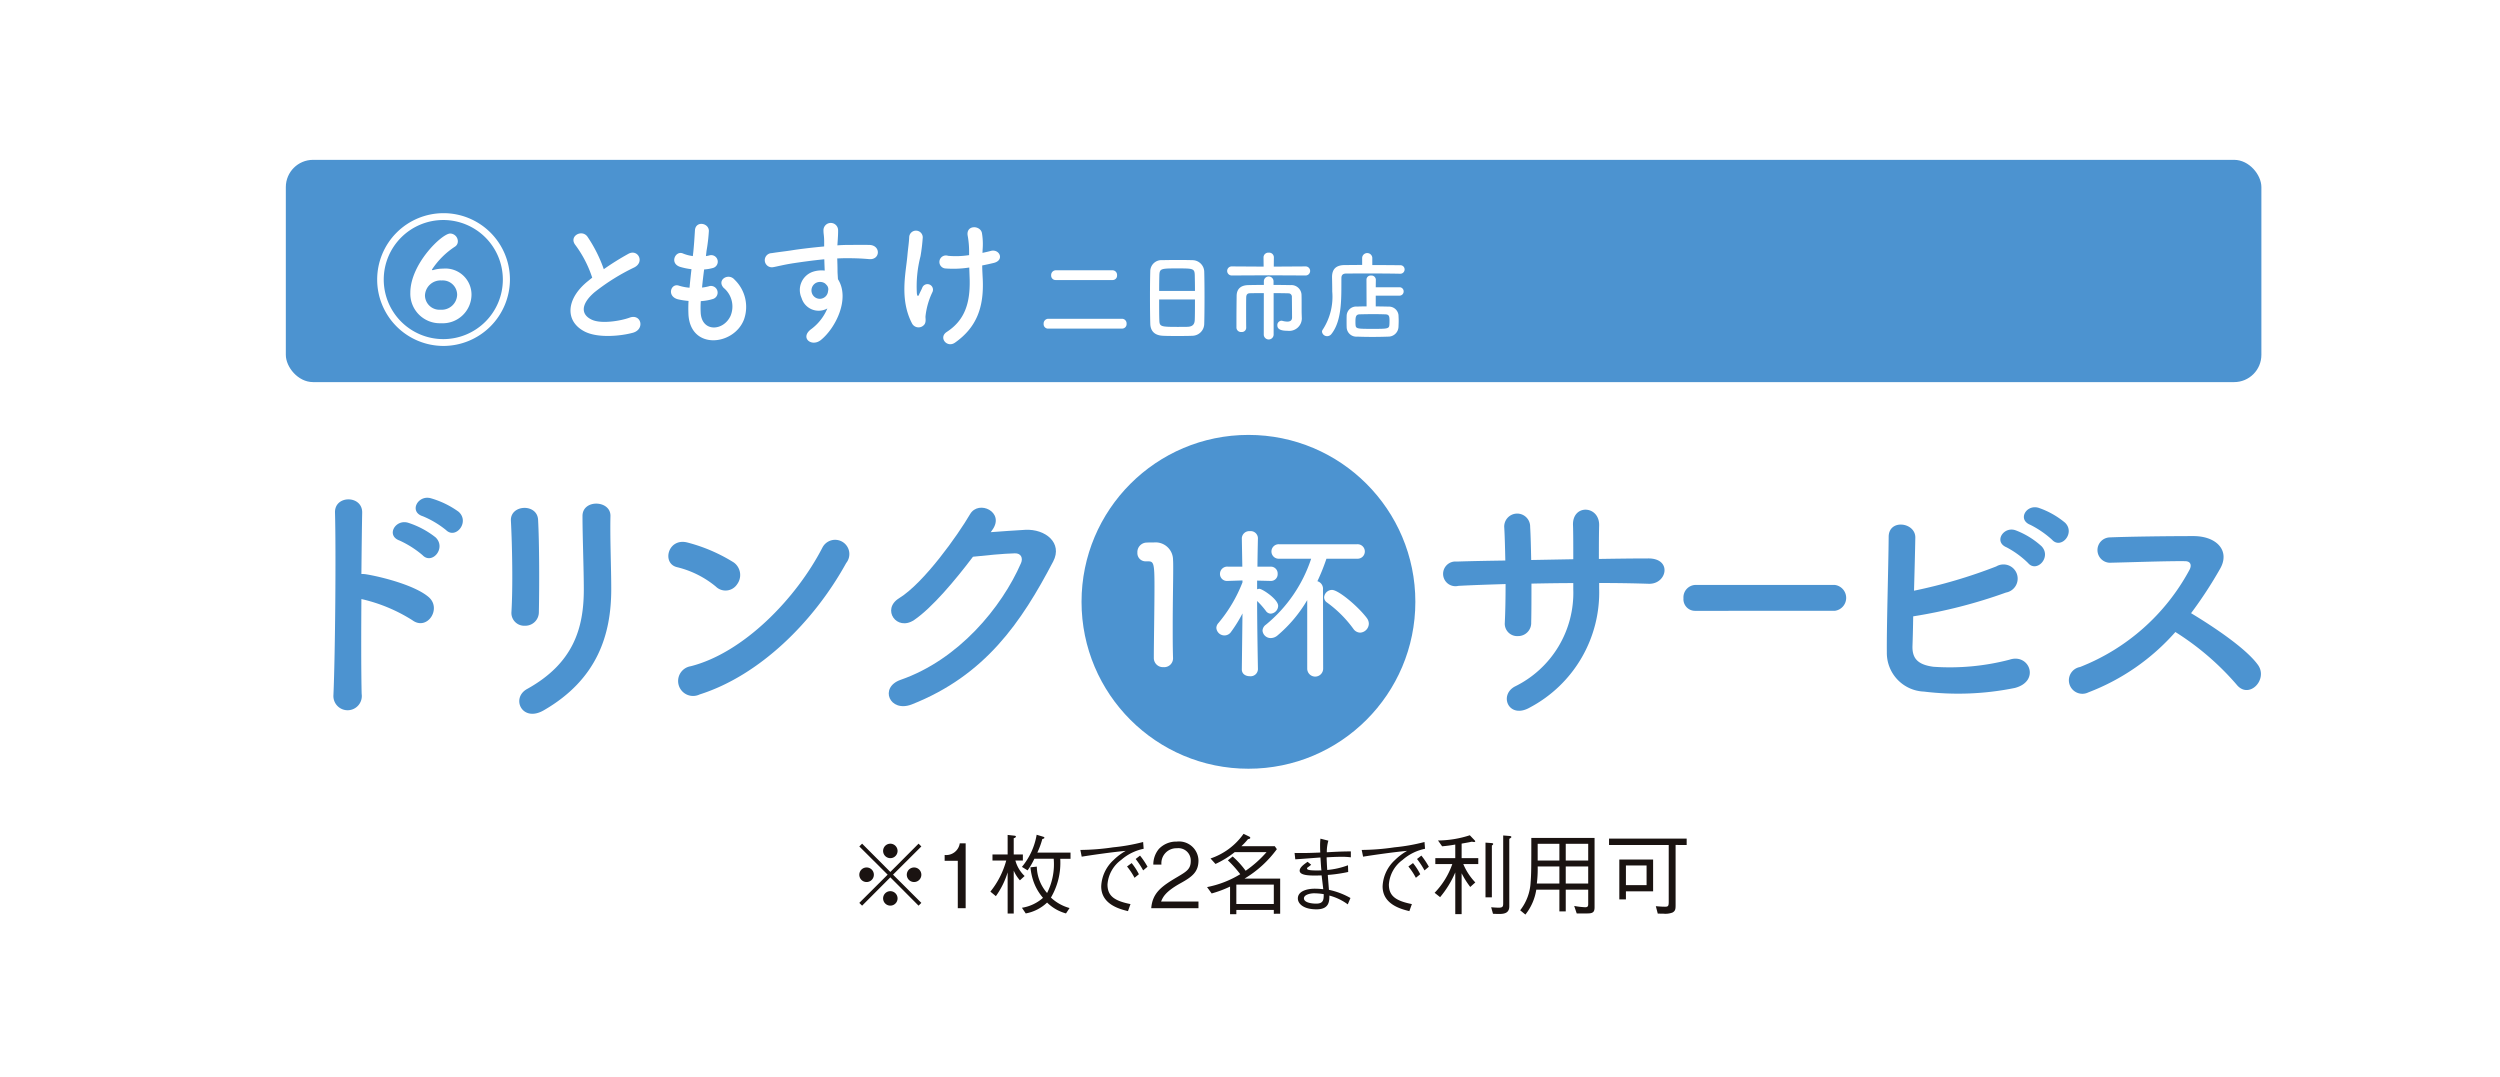 <svg id="coupon_6" xmlns="http://www.w3.org/2000/svg" width="258.275" height="111.306" viewBox="0 0 258.275 111.306">
  <rect id="長方形_91" data-name="長方形 91" width="258.275" height="111.306" fill="#fff"/>
  <g id="グループ_404" data-name="グループ 404" transform="translate(-760.48 -3171.449)">
    <g id="グループ_397" data-name="グループ 397">
      <g id="グループ_396" data-name="グループ 396">
        <rect id="長方形_93" data-name="長方形 93" width="213.008" height="23.963" rx="2.813" transform="translate(783.218 3186.597)" fill="#4c93d0"/>
        <g id="グループ_395" data-name="グループ 395">
          <g id="グループ_394" data-name="グループ 394">
            <path id="パス_1350" data-name="パス 1350" d="M800.219,3206.662a7.158,7.158,0,1,1,7.164-7.164A7.187,7.187,0,0,1,800.219,3206.662Zm-.015-13.578a6.421,6.421,0,1,0,6.414,6.429A6.422,6.422,0,0,0,800.2,3193.084Zm-.255,11.129a3.184,3.184,0,0,1-3.306-3.289c0-3.108,3.411-6.383,4.3-6.383a.845.845,0,0,1,.826.84.673.673,0,0,1-.331.587,8.6,8.6,0,0,0-2.463,2.462.069.069,0,0,0,.075.061.164.164,0,0,0,.075-.015,3.678,3.678,0,0,1,1.051-.15,2.811,2.811,0,0,1,3.066,2.808A3.106,3.106,0,0,1,799.949,3204.213Zm.074-4.611a1.682,1.682,0,0,0-1.8,1.622,1.567,1.567,0,0,0,1.682,1.532,1.669,1.669,0,0,0,1.787-1.607A1.554,1.554,0,0,0,800.023,3199.6Z" fill="#fff"/>
            <path id="パス_1351" data-name="パス 1351" d="M814.454,3195.8c-.782-.961.689-1.772,1.291-.915a15.269,15.269,0,0,1,1.758,3.5,28.888,28.888,0,0,1,2.643-1.653c1.022-.57,1.8.872.646,1.457a22.592,22.592,0,0,0-4.265,2.658c-1.488,1.262-1.532,2.389-.362,2.959,1.051.527,3.2.136,4.1-.194,1.262-.481,1.713,1.246.376,1.622-1.187.33-3.7.631-5.183-.12-2.163-1.1-2.073-3.529.361-5.468.151-.12.285-.241.435-.345A12.286,12.286,0,0,0,814.454,3195.8Z" fill="#fff"/>
            <path id="パス_1352" data-name="パス 1352" d="M827.949,3203.042c.09,2.149,2.432,2.059,3.214.391a2.615,2.615,0,0,0-.737-3.034c-.78-.857.511-1.653,1.172-.886a4.067,4.067,0,0,1,1.022,4.294c-1.083,2.855-5.873,3.35-5.994-.66-.015-.42-.015-.871.015-1.337a7.8,7.8,0,0,1-1.156-.18c-1.216-.33-.752-1.758.105-1.472a5.3,5.3,0,0,0,1.157.226c.059-.662.134-1.323.209-2a6.663,6.663,0,0,1-1.245-.257c-1.143-.389-.481-1.772.315-1.442a4.166,4.166,0,0,0,1.081.287c.014-.18.046-.377.06-.556.09-.947.12-1.518.165-2.224.076-1.051,1.5-.811,1.5.075a18.725,18.725,0,0,1-.257,2.163c-.015.182-.044.362-.059.542a2.531,2.531,0,0,0,.375-.076.705.705,0,1,1,.346,1.367,4.666,4.666,0,0,1-.917.151c-.09.675-.165,1.322-.226,1.952a5.019,5.019,0,0,0,.721-.134.718.718,0,1,1,.481,1.352,5.484,5.484,0,0,1-1.336.24A10.42,10.42,0,0,0,827.949,3203.042Z" fill="#fff"/>
            <path id="パス_1353" data-name="パス 1353" d="M838.828,3201.494a2.074,2.074,0,0,1,1.2-2.823,2.985,2.985,0,0,1,1.293-.134c-.016-.332-.031-.782-.046-1.219-1.262.122-2.508.3-3.289.422-1.083.166-1.787.36-2.238.435a.764.764,0,1,1-.122-1.517c.6-.1,1.578-.209,2.209-.315.751-.12,2.1-.285,3.425-.406v-.27c.015-.932-.075-.992-.075-1.473a.79.79,0,0,1,1.578-.044c.015.345-.031,1.037-.061,1.442,0,.075-.014.151-.014.226.434-.031.825-.046,1.155-.046.736,0,1.263-.015,2.284,0,1.261.029,1.2,1.622,0,1.532-1.067-.09-1.427-.09-2.359-.1-.345,0-.706.015-1.1.03.017.48.031.946.031,1.381,0,.211.03.527.044.857,1.338,2.1-.255,5.287-1.847,6.564-1.005.8-2.313-.27-1.005-1.2a5.318,5.318,0,0,0,1.711-2.207A1.921,1.921,0,0,1,838.828,3201.494Zm2.524-1.576a.978.978,0,0,0-.961-.06.921.921,0,0,0-.437,1.141.894.894,0,0,0,1.729-.255.68.68,0,0,0-.09-.571A2,2,0,0,0,841.352,3199.918Z" fill="#fff"/>
            <path id="パス_1354" data-name="パス 1354" d="M850.732,3204.229c-1.352-2.6-.66-5.452-.495-7.3.075-.857.165-1.338.2-1.984a.73.73,0,0,1,1.458.03,19.927,19.927,0,0,1-.24,2.012,12.913,12.913,0,0,0-.391,4.042c.044.255.134.359.255.044.075-.18.24-.481.316-.661a.6.6,0,1,1,1.111.435,7.973,7.973,0,0,0-.752,2.629c-.014.165.09.6-.119.872A.794.794,0,0,1,850.732,3204.229Zm7.6-7.6c.33-.076.631-.136.886-.211.962-.27,1.547,1.036.27,1.306-.389.092-.78.182-1.185.257,0,.435.029.886.059,1.486.135,3-.646,5.183-2.989,6.834-.871.616-1.818-.554-.886-1.156,1.923-1.248,2.524-3.079,2.464-5.647-.015-.466-.031-.888-.046-1.293a11.141,11.141,0,0,1-2.523.106.7.7,0,1,1,.241-1.367,9.145,9.145,0,0,0,2.267-.075v-.391a9.481,9.481,0,0,0-.165-1.772c-.121-1.112,1.367-1.051,1.547-.226a7.175,7.175,0,0,1,.075,1.787Z" fill="#fff"/>
            <path id="パス_1355" data-name="パス 1355" d="M865.422,3204.8a.48.48,0,0,1-.495-.516.514.514,0,0,1,.495-.548H873.4a.5.5,0,0,1,.473.537.484.484,0,0,1-.473.527Zm.809-5.24a.476.476,0,0,1-.493-.5.513.513,0,0,1,.493-.549h6.144a.5.5,0,0,1,.473.538.474.474,0,0,1-.473.515Z" fill="#fff"/>
            <path id="パス_1356" data-name="パス 1356" d="M880.939,3205.567c-.464.022-1.031.022-1.589.022s-1.095,0-1.526-.022c-.916-.031-1.367-.494-1.4-1.273-.022-.683-.033-1.829-.033-2.976,0-1.022.011-2.053.033-2.757a1.206,1.206,0,0,1,1.313-1.147c.4-.011,1.085-.02,1.758-.02.558,0,1.1.009,1.462.02a1.278,1.278,0,0,1,1.284,1.231c.021.642.032,1.693.032,2.746,0,1.156-.011,2.314-.032,2.871A1.3,1.3,0,0,1,880.939,3205.567Zm.3-4.84c0-.662-.011-1.271-.021-1.693-.022-.725-.179-.736-1.862-.736-1.779,0-1.926.011-1.957.736-.011.431-.02,1.031-.02,1.693Zm-3.86.927c0,.884,0,1.724.02,2.23.02.683.137.725,1.924.725.411,0,.831,0,1.1-.009.59-.022.768-.3.79-.747.021-.526.021-1.357.021-2.2Z" fill="#fff"/>
            <path id="パス_1357" data-name="パス 1357" d="M889.174,3199.045l-3.944.02a.489.489,0,1,1,0-.978l3.42.022-.011-1.011a.514.514,0,0,1,.558-.493.508.508,0,0,1,.557.493l-.011,1.011,3.409-.022a.489.489,0,1,1,0,.978Zm-.5,1.924c-.6,0-1.158,0-1.482.011-.285,0-.411.138-.422.463-.01.39-.01.957-.01,1.546s0,1.211.01,1.716v.011a.464.464,0,0,1-.516.442.49.49,0,0,1-.536-.453v-.632c0-.935.011-2.019.021-2.819.011-.758.453-1.136,1.242-1.158.4-.009,1.02-.02,1.693-.02v-.389a.521.521,0,0,1,1.042,0v.389c.693,0,1.358.011,1.809.02a1.1,1.1,0,0,1,1.211,1.116c.009.337.009.7.009,1.01v.674c0,.178.011.4.022.789v.031a1.355,1.355,0,0,1-1.536,1.3c-.537,0-1.1-.084-1.1-.578a.466.466,0,0,1,.431-.506.382.382,0,0,1,.1.011,2.28,2.28,0,0,0,.535.084c.285,0,.516-.1.516-.442,0,0-.009-1.524-.02-2.209a.367.367,0,0,0-.389-.4c-.358-.011-.947-.02-1.578-.02v4.491a.532.532,0,0,1-1.064,0Z" fill="#fff"/>
            <path id="パス_1358" data-name="パス 1358" d="M903.345,3198.876c-.8-.02-2.471-.031-3.871-.031-.811,0-1.525.011-1.936.011-.368,0-.5.189-.5.482-.022,1.927.125,4.5-1.064,6.02a.584.584,0,0,1-.473.251.551.551,0,0,1-.556-.484.414.414,0,0,1,.093-.241,6.5,6.5,0,0,0,1.011-4.093c0-.515-.011-1.031-.022-1.515v-.031c0-.853.411-1.294,1.369-1.305.493,0,1.155-.011,1.882-.011v-.768a.547.547,0,0,1,1.093,0v.779c1.18,0,2.336.011,2.989.021a.449.449,0,0,1,.495.453.462.462,0,0,1-.495.462Zm-2.609,2.367v1.157c.495,0,.978.011,1.389.022a1.03,1.03,0,0,1,1.062.9c.011.211.022.42.022.631s-.011.431-.022.673a1.094,1.094,0,0,1-1.115,1.031c-.567.02-1.156.031-1.725.031s-1.115-.011-1.609-.031a1.047,1.047,0,0,1-1.137-1.02c-.009-.222-.009-.411-.009-.569,0-.231,0-.431.009-.662a1.021,1.021,0,0,1,1.115-.989c.3-.011.653-.022,1.031-.022l-.011-2.882a.446.446,0,0,1,.5-.442.468.468,0,0,1,.515.442l-.011.82h2.535a.443.443,0,0,1,.474.453.448.448,0,0,1-.474.452Zm1.484,2.777c0-.546-.022-.757-.473-.767-.349-.011-.78-.022-1.222-.022-.536,0-1.082.011-1.524.022-.389.01-.454.252-.454.778,0,.116,0,.231.011.358.032.431.2.431,1.873.431,1.494,0,1.756,0,1.778-.431C902.22,3204.251,902.22,3204.136,902.22,3204.02Z" fill="#fff"/>
          </g>
        </g>
      </g>
    </g>
    <g id="グループ_403" data-name="グループ 403">
      <g id="グループ_399" data-name="グループ 399">
        <g id="グループ_398" data-name="グループ 398">
          <path id="パス_1359" data-name="パス 1359" d="M791.4,3250.223a1.532,1.532,0,1,1-3.043.113c.2-4.564.282-15.61.169-19.667-.057-1.917,2.987-1.889,2.931.027-.029,1.381-.057,3.833-.085,6.594a2.913,2.913,0,0,1,.479.028c1.578.254,5.241,1.156,6.762,2.452,1.466,1.239-.14,3.691-1.746,2.508a17.462,17.462,0,0,0-5.495-2.283C791.339,3243.884,791.339,3247.941,791.4,3250.223Zm4.085-16.54c-1.493-.535-.45-2.338.93-1.916a9.438,9.438,0,0,1,2.96,1.578c1.183,1.155-.4,2.987-1.409,1.916A10.624,10.624,0,0,0,795.48,3233.683Zm2.508-2.62c-1.521-.48-.535-2.311.846-1.945a9.661,9.661,0,0,1,3.015,1.465c1.24,1.1-.31,3.015-1.353,1.973A10.169,10.169,0,0,0,797.988,3231.063Z" fill="#4c93d0"/>
          <path id="パス_1360" data-name="パス 1360" d="M809.008,3242.869a1.382,1.382,0,0,1-1.466-1.437c.17-2.789.085-7.214-.056-9.89-.085-1.748,2.818-1.888,2.931-.113.14,2.536.14,7.355.084,9.975A1.457,1.457,0,0,1,809.008,3242.869Zm.225,6.82c4.988-2.762,6.115-6.538,6.115-10.736,0-2.2-.141-5.692-.141-7.918,0-1.832,3.043-1.719,3.015,0-.057,2.4.084,5.551.084,7.889,0,4.847-1.465,9.722-7.3,13.075C808.7,3253.323,807.457,3250.675,809.233,3249.689Z" fill="#4c93d0"/>
          <path id="パス_1361" data-name="パス 1361" d="M829.58,3238.643a10.425,10.425,0,0,0-4.171-2.086c-1.691-.394-.986-3.24,1.156-2.649a17.877,17.877,0,0,1,4.958,2.142,1.666,1.666,0,0,1,.368,2.339A1.494,1.494,0,0,1,829.58,3238.643Zm-1.748,11.637a1.612,1.612,0,1,1-.957-3.043c5.663-1.437,11.355-7.27,14.2-12.793a1.536,1.536,0,1,1,2.564,1.662C840.146,3242.447,834.314,3248.223,827.832,3250.28Z" fill="#4c93d0"/>
          <path id="パス_1362" data-name="パス 1362" d="M859.224,3232.781c1.211-.084,2.592-.2,3.719-.253,2.17-.113,4.058,1.409,3.015,3.41-3.437,6.565-7.327,12.285-15.244,15.413-2.4.93-3.551-1.832-1.211-2.648,6.254-2.171,10.9-7.807,12.989-12.6.226-.535,0-1.07-.676-1.042-1.183.028-3.241.225-4.508.366-1.917,2.536-4.4,5.5-6.341,6.819-1.887,1.268-3.55-1.155-1.634-2.339,2.705-1.662,6.369-6.846,7.665-9.073.93-1.577,3.747-.225,2.423,1.662Z" fill="#4c93d0"/>
          <path id="パス_1363" data-name="パス 1363" d="M924.823,3238.811a14.045,14.045,0,0,1-7.467,12.878c-2.254,1.3-3.382-1.3-1.634-2.255a11.241,11.241,0,0,0,6.312-10.51v-.647c-1.522,0-3.015.027-4.509.056,0,1.606,0,3.1-.028,4.2A1.413,1.413,0,0,1,916.06,3244a1.338,1.338,0,0,1-1.409-1.438c.056-1.155.085-2.62.085-4.17-1.775.056-3.523.112-5.1.2a1.332,1.332,0,1,1-.17-2.621c1.691-.057,3.466-.084,5.241-.113-.028-1.324-.056-2.565-.112-3.522a1.4,1.4,0,1,1,2.789-.113c.057.93.085,2.2.113,3.578,1.522-.027,3.015-.056,4.537-.084,0-1.465,0-2.846-.029-3.635-.113-2.339,2.847-2.2,2.818-.028-.028,1.127-.028,2.367-.028,3.634,1.8-.027,3.607-.056,5.3-.056,2.648-.028,2.057,2.79.084,2.734-1.747-.057-3.522-.084-5.354-.084Z" fill="#4c93d0"/>
          <path id="パス_1364" data-name="パス 1364" d="M935.186,3241.263a1.254,1.254,0,0,1-1.27-1.353,1.339,1.339,0,0,1,1.27-1.436h15.049a1.406,1.406,0,0,1,0,2.789Z" fill="#4c93d0"/>
          <path id="パス_1365" data-name="パス 1365" d="M958.61,3245.01c-.056,1.382.564,2.058,2.255,2.284a25.482,25.482,0,0,0,8.2-.762c2.142-.732,3.354,2.311.592,3.044a30.514,30.514,0,0,1-9.806.394,4.168,4.168,0,0,1-4-4.227c-.029-2.818.169-9.1.2-12.455,0-1.972,2.9-1.577,2.874.086-.027,1.521-.084,3.634-.14,5.719a55.168,55.168,0,0,0,8.875-2.62,1.527,1.527,0,1,1,1.043,2.817,54.481,54.481,0,0,1-10,2.565C958.667,3243.095,958.638,3244.221,958.61,3245.01Zm10.144-10.594c-1.436-.592-.31-2.311.986-1.832a8.794,8.794,0,0,1,2.79,1.719c1.1,1.183-.535,2.9-1.465,1.8A9.982,9.982,0,0,0,968.754,3234.416Zm2.565-2.424c-1.437-.563-.423-2.254.9-1.831a8.975,8.975,0,0,1,2.845,1.606c1.127,1.127-.45,2.9-1.409,1.831A10.478,10.478,0,0,0,971.319,3231.992Z" fill="#4c93d0"/>
          <path id="パス_1366" data-name="パス 1366" d="M977.575,3250.055a1.454,1.454,0,1,1-.9-2.734c5.129-1.775,9.581-6.283,11.808-10.482.253-.479.14-.93-.48-.93-1.775-.027-5.664.113-8.143.17a1.368,1.368,0,0,1,0-2.734c2.057-.084,6.2-.141,9.045-.141,2.536,0,3.973,1.606,2.874,3.522a45.03,45.03,0,0,1-3.128,4.79c2.339,1.409,5.918,3.777,7.214,5.58,1.127,1.578-.986,3.776-2.311,2.114a29.267,29.267,0,0,0-6.593-5.664A23.805,23.805,0,0,1,977.575,3250.055Z" fill="#4c93d0"/>
        </g>
      </g>
      <g id="グループ_402" data-name="グループ 402">
        <circle id="楕円形_19" data-name="楕円形 19" cx="17.996" cy="17.996" r="17.996" transform="translate(861.559 3240.291) rotate(-45)" fill="#4c93d0"/>
        <g id="グループ_401" data-name="グループ 401">
          <g id="グループ_400" data-name="グループ 400">
            <path id="パス_1367" data-name="パス 1367" d="M877.85,3247.335a.986.986,0,0,1-1.045-.974c0-1.649.071-5.421.071-7.76,0-2.48-.089-2.675-.691-2.675h-.248a.881.881,0,0,1-.9-.939,1.029,1.029,0,0,1,.92-1.08c.355-.018.5-.018.869-.018a1.886,1.886,0,0,1,2.055,1.9c.017.231.017.55.017.94,0,1.417-.053,3.79-.053,6.323,0,1.1,0,2.215.036,3.314v.034A.954.954,0,0,1,877.85,3247.335Z" fill="#fff"/>
            <path id="パス_1368" data-name="パス 1368" d="M888.032,3247.583a.787.787,0,0,1-.867.726c-.443,0-.869-.23-.869-.726v-.018l.072-6.023a14.89,14.89,0,0,1-1.241,2,.856.856,0,0,1-.69.371.875.875,0,0,1-.886-.814.819.819,0,0,1,.23-.532,15.64,15.64,0,0,0,2.587-4.375v-.213l-1.577.053h-.036a.749.749,0,0,1-.815-.762.783.783,0,0,1,.851-.779h1.558l-.053-3.047v-.018a.8.8,0,0,1,.869-.762.782.782,0,0,1,.867.762v.018s-.035,1.435-.053,3.047h1.4a.742.742,0,0,1,.779.779.724.724,0,0,1-.762.762h-.017l-1.435-.035v.939a.614.614,0,0,1,.248-.053c.3,0,2.019,1.115,2.019,1.842a.862.862,0,0,1-.8.832.648.648,0,0,1-.531-.3,9.081,9.081,0,0,0-.939-1.063c0,2.728.088,7.369.088,7.369Zm5.315-7.476a14.717,14.717,0,0,1-3.224,3.827,1.137,1.137,0,0,1-.691.265.879.879,0,0,1-.9-.8.822.822,0,0,1,.354-.637,15.42,15.42,0,0,0,4.889-7.122h-3.436a.782.782,0,1,1,0-1.558h8.378a.782.782,0,1,1,0,1.558H895.42a22.146,22.146,0,0,1-.975,2.427.843.843,0,0,1,.6.886l.017,8.539a.859.859,0,0,1-1.718,0Zm4.978,3.1a12.657,12.657,0,0,0-2.834-2.834.683.683,0,0,1-.319-.567.853.853,0,0,1,.85-.8c.691,0,2.781,1.753,3.738,3.011a1.034,1.034,0,0,1,.23.62.989.989,0,0,1-.939.974A.913.913,0,0,1,898.325,3243.207Z" fill="#fff"/>
          </g>
        </g>
      </g>
    </g>
  </g>
  <g id="グループ_721" data-name="グループ 721" transform="translate(-567.651 -255.449)">
    <rect id="長方形_147" data-name="長方形 147" width="258.275" height="111.306" transform="translate(567.651 255.449)" fill="#fff"/>
    <g id="グループ_732" data-name="グループ 732">
      <g id="グループ_724" data-name="グループ 724">
        <g id="グループ_723" data-name="グループ 723">
          <rect id="長方形_148" data-name="長方形 148" width="204.094" height="22.961" rx="2.813" transform="translate(597.18 271.963)" fill="#4c93d0"/>
          <g id="グループ_722" data-name="グループ 722">
            <g id="グループ_721-2" data-name="グループ 721">
              <path id="パス_2663" data-name="パス 2663" d="M613.469,291.188a6.858,6.858,0,1,1,6.864-6.864A6.885,6.885,0,0,1,613.469,291.188Zm-.014-13.009a6.152,6.152,0,1,0,6.145,6.159A6.153,6.153,0,0,0,613.455,278.179Zm-.244,10.663a3.05,3.05,0,0,1-3.168-3.152c0-2.978,3.268-6.116,4.117-6.116a.81.81,0,0,1,.791.806.644.644,0,0,1-.317.562,8.239,8.239,0,0,0-2.36,2.359.065.065,0,0,0,.072.058.16.16,0,0,0,.072-.014,3.507,3.507,0,0,1,1.007-.144,2.693,2.693,0,0,1,2.937,2.691A2.975,2.975,0,0,1,613.211,288.842Zm.07-4.418a1.611,1.611,0,0,0-1.726,1.554,1.5,1.5,0,0,0,1.612,1.468,1.6,1.6,0,0,0,1.712-1.54A1.489,1.489,0,0,0,613.281,284.424Z" fill="#fff"/>
              <path id="パス_2664" data-name="パス 2664" d="M627.108,280.782c-.749-.921.661-1.7,1.237-.877a14.6,14.6,0,0,1,1.684,3.354,27.676,27.676,0,0,1,2.533-1.584c.979-.547,1.726.835.619,1.4a21.691,21.691,0,0,0-4.087,2.547c-1.425,1.209-1.468,2.288-.346,2.835,1.007.505,3.065.13,3.929-.186,1.209-.461,1.641,1.193.36,1.554-1.137.316-3.54.6-4.966-.115-2.072-1.051-1.986-3.382.346-5.24.144-.114.273-.23.417-.33A11.739,11.739,0,0,0,627.108,280.782Z" fill="#fff"/>
              <path id="パス_2665" data-name="パス 2665" d="M640.038,287.72c.086,2.059,2.331,1.972,3.08.375a2.506,2.506,0,0,0-.707-2.908c-.747-.821.491-1.584,1.124-.849a3.9,3.9,0,0,1,.979,4.115c-1.037,2.735-5.627,3.21-5.743-.633-.014-.4-.014-.835.014-1.281a7.507,7.507,0,0,1-1.107-.172c-1.166-.317-.721-1.684.1-1.41a5.142,5.142,0,0,0,1.109.216c.056-.634.128-1.267.2-1.914a6.5,6.5,0,0,1-1.193-.246c-1.095-.373-.461-1.7.3-1.382a3.985,3.985,0,0,0,1.035.274c.014-.172.044-.36.058-.532.087-.907.115-1.454.159-2.131.072-1.007,1.439-.777,1.439.072a17.87,17.87,0,0,1-.246,2.073c-.014.174-.042.346-.056.518a2.452,2.452,0,0,0,.359-.072.676.676,0,1,1,.332,1.31,4.467,4.467,0,0,1-.879.144c-.086.647-.158,1.267-.216,1.87a4.649,4.649,0,0,0,.69-.128.688.688,0,1,1,.461,1.3,5.243,5.243,0,0,1-1.28.231A9.96,9.96,0,0,0,640.038,287.72Z" fill="#fff"/>
              <path id="パス_2666" data-name="パス 2666" d="M650.462,286.237a1.989,1.989,0,0,1,1.151-2.706,2.876,2.876,0,0,1,1.24-.128c-.016-.318-.03-.749-.044-1.167-1.21.116-2.4.288-3.152.4-1.037.158-1.712.345-2.145.417a.732.732,0,1,1-.116-1.454c.577-.1,1.512-.2,2.117-.3.719-.115,2.014-.273,3.282-.389v-.258c.014-.893-.072-.951-.072-1.412a.756.756,0,0,1,1.511-.042c.014.33-.03.993-.058,1.382,0,.072-.014.144-.014.216.417-.03.791-.044,1.108-.044.7,0,1.209-.014,2.188,0,1.208.028,1.152,1.554,0,1.468-1.023-.086-1.367-.086-2.26-.1-.331,0-.677.014-1.052.028.016.46.03.907.03,1.323,0,.2.028.505.043.821,1.281,2.015-.245,5.066-1.771,6.29-.963.763-2.216-.259-.963-1.152a5.09,5.09,0,0,0,1.64-2.114A1.841,1.841,0,0,1,650.462,286.237Zm2.419-1.51a.934.934,0,0,0-.921-.058.881.881,0,0,0-.419,1.093.856.856,0,0,0,1.656-.244.649.649,0,0,0-.086-.547A1.9,1.9,0,0,0,652.881,284.727Z" fill="#fff"/>
              <path id="パス_2667" data-name="パス 2667" d="M661.869,288.857c-1.3-2.49-.633-5.224-.475-6.994.072-.821.158-1.281.186-1.9a.7.7,0,0,1,1.4.028,18.731,18.731,0,0,1-.231,1.928,12.4,12.4,0,0,0-.374,3.873c.042.244.128.344.244.042.072-.172.231-.461.3-.633a.573.573,0,1,1,1.065.417,7.622,7.622,0,0,0-.721,2.519c-.014.158.086.576-.114.835A.76.76,0,0,1,661.869,288.857Zm7.282-7.282c.317-.072.6-.13.849-.2.921-.259,1.482.993.259,1.251-.373.088-.748.174-1.136.246,0,.417.028.849.056,1.424.13,2.879-.618,4.966-2.863,6.548-.835.591-1.742-.531-.849-1.107,1.842-1.2,2.419-2.95,2.361-5.411-.015-.446-.03-.851-.044-1.239a10.652,10.652,0,0,1-2.417.1.674.674,0,1,1,.23-1.31,8.805,8.805,0,0,0,2.172-.072v-.374a9.063,9.063,0,0,0-.158-1.7c-.116-1.066,1.31-1.008,1.482-.217a6.846,6.846,0,0,1,.072,1.713Z" fill="#fff"/>
              <path id="パス_2668" data-name="パス 2668" d="M675.943,289.4a.459.459,0,0,1-.474-.494.492.492,0,0,1,.474-.525h7.642a.48.48,0,0,1,.453.515.464.464,0,0,1-.453.5Zm.776-5.02a.457.457,0,0,1-.473-.484.491.491,0,0,1,.473-.525H682.6a.479.479,0,0,1,.454.515.455.455,0,0,1-.454.494Z" fill="#fff"/>
              <path id="パス_2669" data-name="パス 2669" d="M690.811,290.139c-.445.021-.988.021-1.522.021s-1.05,0-1.463-.021c-.877-.03-1.309-.473-1.339-1.22-.021-.654-.032-1.753-.032-2.851,0-.979.011-1.967.032-2.642a1.156,1.156,0,0,1,1.258-1.1c.383-.01,1.039-.019,1.684-.019.535,0,1.058.009,1.4.019a1.226,1.226,0,0,1,1.231,1.18c.019.615.03,1.622.03,2.631,0,1.108-.011,2.217-.03,2.751A1.249,1.249,0,0,1,690.811,290.139Zm.292-4.637c0-.635-.011-1.218-.02-1.623-.021-.694-.172-.7-1.784-.7-1.705,0-1.846.011-1.875.7-.011.413-.02.988-.02,1.623Zm-3.7.887c0,.848,0,1.653.02,2.138.019.654.131.694,1.844.694.393,0,.8,0,1.058-.008.566-.022.736-.283.757-.716.02-.5.02-1.3.02-2.108Z" fill="#fff"/>
              <path id="パス_2670" data-name="パス 2670" d="M698.7,283.89l-3.78.019a.469.469,0,1,1,0-.937l3.277.021-.011-.968a.493.493,0,0,1,.535-.473.487.487,0,0,1,.534.473l-.01.968,3.266-.021a.469.469,0,1,1,0,.937Zm-.484,1.844c-.574,0-1.109,0-1.42.01-.272,0-.394.132-.4.443-.009.375-.009.918-.009,1.482s0,1.16.009,1.644v.01a.444.444,0,0,1-.494.424.469.469,0,0,1-.514-.434v-.6c0-.9.011-1.935.02-2.7.01-.726.434-1.088,1.19-1.109.383-.009.977-.019,1.622-.019v-.373a.5.5,0,0,1,1,0v.373c.664,0,1.3.01,1.733.019a1.054,1.054,0,0,1,1.16,1.069c.009.323.009.675.009.968v.646c0,.17.01.383.021.755v.03a1.3,1.3,0,0,1-1.471,1.25c-.515,0-1.058-.081-1.058-.554a.446.446,0,0,1,.413-.485.349.349,0,0,1,.1.011,2.213,2.213,0,0,0,.513.081c.273,0,.494-.1.494-.424,0,0-.009-1.461-.019-2.116a.353.353,0,0,0-.373-.384c-.343-.01-.907-.019-1.512-.019v4.3a.51.51,0,0,1-1.019,0Z" fill="#fff"/>
              <path id="パス_2671" data-name="パス 2671" d="M712.279,283.728c-.766-.019-2.368-.03-3.709-.03-.777,0-1.461.011-1.854.011-.354,0-.484.181-.484.462-.021,1.846.12,4.316-1.019,5.768a.56.56,0,0,1-.454.24.527.527,0,0,1-.532-.464.391.391,0,0,1,.089-.23,6.229,6.229,0,0,0,.969-3.922c0-.494-.011-.988-.021-1.452v-.03c0-.817.393-1.239,1.311-1.249.473,0,1.107-.011,1.8-.011v-.736a.525.525,0,0,1,1.048,0v.747c1.13,0,2.238.01,2.864.019a.43.43,0,0,1,.474.434.442.442,0,0,1-.474.443Zm-2.5,2.268v1.109c.475,0,.937.01,1.331.021a.987.987,0,0,1,1.018.867c.01.2.021.4.021.6s-.011.413-.021.645a1.049,1.049,0,0,1-1.069.988c-.543.02-1.107.03-1.652.03s-1.069-.01-1.542-.03a1,1,0,0,1-1.09-.977c-.008-.213-.008-.394-.008-.545,0-.221,0-.413.008-.635a.978.978,0,0,1,1.069-.947c.283-.011.626-.021.988-.021l-.011-2.762a.427.427,0,0,1,.475-.423.448.448,0,0,1,.494.423l-.011.786h2.43a.424.424,0,0,1,.453.434.428.428,0,0,1-.453.433Zm1.423,2.661c0-.524-.022-.726-.454-.735-.334-.01-.747-.021-1.171-.021-.513,0-1.037.011-1.46.021-.373.009-.435.241-.435.746,0,.11,0,.221.011.342.03.413.192.413,1.795.413,1.431,0,1.682,0,1.7-.413C711.2,288.879,711.2,288.768,711.2,288.657Z" fill="#fff"/>
            </g>
          </g>
        </g>
      </g>
      <g id="グループ_730" data-name="グループ 730">
        <g id="グループ_726" data-name="グループ 726">
          <g id="グループ_725" data-name="グループ 725">
            <path id="パス_2672" data-name="パス 2672" d="M605.014,327.14a1.468,1.468,0,1,1-2.916.108c.189-4.373.27-14.957.162-18.845-.054-1.836,2.862-1.809,2.808.027-.027,1.323-.054,3.672-.081,6.317a2.68,2.68,0,0,1,.459.028c1.512.243,5.021,1.107,6.48,2.349,1.4,1.187-.135,3.537-1.674,2.4a16.761,16.761,0,0,0-5.265-2.188C604.96,321.066,604.96,324.953,605.014,327.14Zm3.914-15.848c-1.43-.513-.431-2.241.892-1.836a9.034,9.034,0,0,1,2.835,1.512c1.134,1.107-.378,2.862-1.35,1.836A10.165,10.165,0,0,0,608.928,311.292Zm2.4-2.511c-1.457-.459-.512-2.214.811-1.863a9.228,9.228,0,0,1,2.889,1.4c1.188,1.053-.3,2.889-1.3,1.89A9.725,9.725,0,0,0,611.331,308.781Z" fill="#4c93d0"/>
            <path id="パス_2673" data-name="パス 2673" d="M621.89,320.094a1.325,1.325,0,0,1-1.405-1.377c.163-2.673.082-6.912-.053-9.477-.081-1.674,2.7-1.809,2.808-.108.134,2.43.134,7.047.081,9.557A1.4,1.4,0,0,1,621.89,320.094Zm.216,6.534c4.779-2.647,5.859-6.264,5.859-10.287,0-2.106-.136-5.454-.136-7.587,0-1.755,2.917-1.647,2.889,0-.054,2.3.081,5.319.081,7.56,0,4.644-1.4,9.314-6.992,12.528C621.593,330.11,620.4,327.572,622.106,326.628Z" fill="#4c93d0"/>
            <path id="パス_2674" data-name="パス 2674" d="M641.6,316.044a9.966,9.966,0,0,0-4-2c-1.62-.378-.945-3.1,1.107-2.538a17.1,17.1,0,0,1,4.751,2.052,1.6,1.6,0,0,1,.352,2.241A1.43,1.43,0,0,1,641.6,316.044Zm-1.674,11.15a1.545,1.545,0,1,1-.918-2.916c5.426-1.376,10.88-6.965,13.607-12.257a1.472,1.472,0,1,1,2.457,1.593C651.725,319.689,646.137,325.223,639.927,327.194Z" fill="#4c93d0"/>
            <path id="パス_2675" data-name="パス 2675" d="M670.005,310.428c1.16-.081,2.483-.189,3.563-.243,2.079-.108,3.888,1.35,2.889,3.267-3.294,6.29-7.02,11.771-14.606,14.768-2.3.891-3.4-1.755-1.161-2.537,5.993-2.08,10.448-7.48,12.446-12.069.216-.513,0-1.026-.648-1-1.133.027-3.1.215-4.319.351-1.837,2.43-4.212,5.264-6.075,6.534-1.809,1.214-3.4-1.108-1.567-2.242,2.592-1.592,6.1-6.56,7.344-8.693.892-1.512,3.591-.216,2.323,1.593Z" fill="#4c93d0"/>
            <path id="パス_2676" data-name="パス 2676" d="M732.859,316.2a13.458,13.458,0,0,1-7.155,12.339c-2.16,1.242-3.24-1.241-1.566-2.16a10.769,10.769,0,0,0,6.048-10.07v-.621c-1.458,0-2.889.026-4.32.054,0,1.539,0,2.97-.027,4.022a1.353,1.353,0,0,1-1.377,1.4,1.282,1.282,0,0,1-1.35-1.377c.054-1.108.081-2.511.081-4-1.7.054-3.375.107-4.886.189a1.276,1.276,0,1,1-.163-2.511c1.621-.054,3.321-.081,5.022-.108-.027-1.269-.054-2.457-.108-3.375a1.34,1.34,0,1,1,2.673-.108c.054.891.081,2.106.108,3.429l4.347-.081c0-1.4,0-2.727-.027-3.483-.108-2.241,2.727-2.106,2.7-.027-.028,1.08-.028,2.268-.028,3.482,1.728-.026,3.456-.053,5.077-.053,2.537-.027,1.97,2.673.081,2.619-1.674-.055-3.375-.081-5.13-.081Z" fill="#4c93d0"/>
            <path id="パス_2677" data-name="パス 2677" d="M742.788,318.555a1.2,1.2,0,0,1-1.218-1.3,1.283,1.283,0,0,1,1.218-1.376h14.419a1.348,1.348,0,0,1,0,2.673Z" fill="#4c93d0"/>
            <path id="パス_2678" data-name="パス 2678" d="M765.231,322.145c-.053,1.324.541,1.972,2.161,2.188a24.425,24.425,0,0,0,7.856-.73c2.053-.7,3.214,2.214.567,2.916a29.216,29.216,0,0,1-9.4.378,3.993,3.993,0,0,1-3.834-4.05c-.027-2.7.162-8.72.189-11.933,0-1.89,2.781-1.512,2.753.081-.026,1.458-.08,3.483-.134,5.48a52.853,52.853,0,0,0,8.5-2.51,1.463,1.463,0,1,1,1,2.7,52.294,52.294,0,0,1-9.585,2.458C765.286,320.31,765.259,321.389,765.231,322.145Zm9.72-10.151c-1.376-.567-.3-2.214.945-1.755a8.417,8.417,0,0,1,2.673,1.647c1.054,1.133-.513,2.781-1.4,1.728A9.5,9.5,0,0,0,774.951,311.994Zm2.458-2.322c-1.378-.54-.406-2.16.864-1.755A8.625,8.625,0,0,1,781,309.456c1.08,1.08-.432,2.781-1.35,1.755A10.016,10.016,0,0,0,777.409,309.672Z" fill="#4c93d0"/>
            <path id="パス_2679" data-name="パス 2679" d="M783.4,326.978a1.393,1.393,0,1,1-.864-2.619,21.949,21.949,0,0,0,11.313-10.043c.243-.459.135-.891-.46-.891-1.7-.027-5.426.108-7.8.162a1.311,1.311,0,0,1,0-2.619c1.971-.081,5.94-.135,8.666-.135,2.431,0,3.808,1.539,2.755,3.375a43.508,43.508,0,0,1-3,4.589c2.241,1.35,5.67,3.619,6.912,5.347,1.08,1.511-.945,3.617-2.214,2.025a28.063,28.063,0,0,0-6.318-5.427A22.814,22.814,0,0,1,783.4,326.978Z" fill="#4c93d0"/>
          </g>
        </g>
        <g id="グループ_729" data-name="グループ 729">
          <circle id="楕円形_22" data-name="楕円形 22" cx="17.243" cy="17.243" r="17.243" transform="translate(679.385 300.38)" fill="#4c93d0"/>
          <g id="グループ_728" data-name="グループ 728">
            <g id="グループ_727" data-name="グループ 727">
              <path id="パス_2680" data-name="パス 2680" d="M687.852,324.372a.944.944,0,0,1-1-.933c0-1.579.068-5.194.068-7.435,0-2.376-.085-2.563-.662-2.563h-.238a.845.845,0,0,1-.865-.9.986.986,0,0,1,.882-1.035c.34-.017.475-.017.832-.017a1.808,1.808,0,0,1,1.969,1.816c.017.221.017.527.017.9,0,1.358-.051,3.632-.051,6.059,0,1.052,0,2.122.034,3.175v.033A.914.914,0,0,1,687.852,324.372Z" fill="#fff"/>
              <path id="パス_2681" data-name="パス 2681" d="M697.607,324.61a.754.754,0,0,1-.831.7c-.424,0-.832-.221-.832-.7v-.017l.068-5.771a14.324,14.324,0,0,1-1.188,1.918.822.822,0,0,1-.662.356.839.839,0,0,1-.849-.781.786.786,0,0,1,.221-.509,14.957,14.957,0,0,0,2.478-4.192v-.2l-1.511.051h-.034a.718.718,0,0,1-.78-.73.749.749,0,0,1,.814-.746h1.494l-.051-2.92v-.018a.769.769,0,0,1,.832-.729.748.748,0,0,1,.831.729v.018s-.034,1.374-.05,2.92H698.9a.709.709,0,0,1,.746.746.694.694,0,0,1-.73.73H698.9l-1.376-.034v.9a.6.6,0,0,1,.238-.051c.289,0,1.935,1.069,1.935,1.765a.827.827,0,0,1-.764.8.624.624,0,0,1-.509-.289,8.658,8.658,0,0,0-.9-1.018c0,2.614.085,7.061.085,7.061Zm5.093-7.163a14.1,14.1,0,0,1-3.089,3.666,1.084,1.084,0,0,1-.662.254.842.842,0,0,1-.866-.763.789.789,0,0,1,.339-.611,14.783,14.783,0,0,0,4.685-6.824h-3.293a.749.749,0,1,1,0-1.493h8.028a.749.749,0,1,1,0,1.493h-3.157a21.111,21.111,0,0,1-.933,2.325.809.809,0,0,1,.577.849l.017,8.182a.823.823,0,0,1-1.646,0Zm4.77,2.97a12.171,12.171,0,0,0-2.716-2.716.651.651,0,0,1-.306-.543.819.819,0,0,1,.815-.764c.662,0,2.665,1.681,3.581,2.886a.994.994,0,0,1,.221.594.947.947,0,0,1-.9.933A.875.875,0,0,1,707.47,320.417Z" fill="#fff"/>
            </g>
          </g>
        </g>
      </g>
      <g id="グループ_731" data-name="グループ 731">
        <path id="パス_2682" data-name="パス 2682" d="M656.715,349.014l-.288-.288,2.926-2.916-2.926-2.915.288-.288,2.917,2.924,2.916-2.924.288.288-2.926,2.915,2.926,2.916-.288.288-2.916-2.926Zm1.215-3.2a.752.752,0,1,1-.747-.747A.751.751,0,0,1,657.93,345.81Zm2.449-2.447a.747.747,0,1,1-.747-.756A.752.752,0,0,1,660.379,343.363Zm0,4.895a.747.747,0,1,1-.747-.747A.753.753,0,0,1,660.379,348.258Zm2.457-2.448a.752.752,0,1,1-.756-.747A.753.753,0,0,1,662.836,345.81Z" fill="#1a1311"/>
        <path id="パス_2683" data-name="パス 2683" d="M666.6,349.276v-4.9h-1.357v-.6a1.415,1.415,0,0,0,1.56-1.2h.61v6.7Z" fill="#1a1311"/>
        <path id="パス_2684" data-name="パス 2684" d="M673.018,346.395a3.757,3.757,0,0,1-.639-1v4.428h-.629v-4.248a8.46,8.46,0,0,1-1.215,2.456l-.567-.467a8.849,8.849,0,0,0,1.638-3.214h-1.422v-.629h1.566v-2.016l.729.081c.044.009.125.027.125.09,0,.1-.153.153-.225.171v1.674h.945v.629h-.773a3.452,3.452,0,0,0,.953,1.6Zm4.167-2.222a7.073,7.073,0,0,1-.963,4.005,4.581,4.581,0,0,0,1.926,1.081l-.369.557a4.435,4.435,0,0,1-1.953-1.125,4.322,4.322,0,0,1-2.205,1.125l-.395-.585a4.3,4.3,0,0,0,2.178-1.025,5.3,5.3,0,0,1-1.036-1.855,6.367,6.367,0,0,1-.261-1.3l.658-.072a4.237,4.237,0,0,0,1.061,2.726,6.591,6.591,0,0,0,.684-3.537h-2a7.6,7.6,0,0,1-.7,1.2l-.584-.36a7.016,7.016,0,0,0,1.521-3.321l.684.206c.035.01.117.046.117.1,0,.09-.144.117-.216.136a8.153,8.153,0,0,1-.514,1.4h3.429v.64Z" fill="#1a1311"/>
        <path id="パス_2685" data-name="パス 2685" d="M679.263,343.256a24.026,24.026,0,0,0,3.385-.27,19.451,19.451,0,0,0,3.1-.55l.054.7a5.051,5.051,0,0,0-2.322,1.151,3.43,3.43,0,0,0-1.413,2.538c0,1.161.666,1.683,2.376,2.025l-.261.729c-.828-.207-2.764-.684-2.764-2.556a3.892,3.892,0,0,1,1.27-2.718,6.025,6.025,0,0,1,1.26-.953c-1.4.126-3.565.44-4.546.6Zm5.3,1.358a6.281,6.281,0,0,1,.747,1.152l-.45.369a7.1,7.1,0,0,0-.774-1.17Zm.864-.774a8.047,8.047,0,0,1,.774,1.152l-.45.378a8.37,8.37,0,0,0-.774-1.179Z" fill="#1a1311"/>
        <path id="パス_2686" data-name="パス 2686" d="M686.585,349.276c.133-1.6,1.077-2.267,2.69-3.221.961-.57,1.393-.817,1.393-1.661a1.275,1.275,0,0,0-1.429-1.313,1.55,1.55,0,0,0-1.6,1.689H686.8a2.509,2.509,0,0,1,.574-1.615,2.47,2.47,0,0,1,1.851-.762,2.009,2.009,0,0,1,2.24,1.954c0,1.184-.662,1.689-1.843,2.341-1.622.9-1.843,1.477-2.019,1.9h3.862v.688Z" fill="#1a1311"/>
        <path id="パス_2687" data-name="パス 2687" d="M699.248,349.852v-.4h-3.871v.442h-.649v-2.853a11.733,11.733,0,0,1-1.9.711l-.476-.658a10.39,10.39,0,0,0,3.429-1.331,11.859,11.859,0,0,0-1.279-1.432l.495-.4a9.186,9.186,0,0,1,1.342,1.476,11.577,11.577,0,0,0,2.16-1.926h-3.286a9.915,9.915,0,0,1-1.989,1.224l-.513-.567a6.845,6.845,0,0,0,3.412-2.547l.594.288c.063.036.1.081.1.126,0,.1-.162.126-.234.135a6.909,6.909,0,0,1-.684.729h3.448l.216.306a11.357,11.357,0,0,1-3.34,3.043h3.682v3.627Zm0-3.016h-3.871v2.008h3.871Z" fill="#1a1311"/>
        <path id="パス_2688" data-name="パス 2688" d="M706.933,345.532a14.844,14.844,0,0,1-2.106.306c.017.3.063.846.117,1.539a7.781,7.781,0,0,1,2.223.845l-.278.657a5.57,5.57,0,0,0-1.9-.909c0,.6-.018,1.422-1.332,1.422-1.376,0-1.925-.6-1.925-1.125,0-.7.827-1.007,1.771-1.007a8.529,8.529,0,0,1,.855.054c-.027-.225-.144-1.233-.171-1.43-.153.008-.342.017-.746.017-.639,0-1.521-.045-1.521-.5,0-.333.405-.63.819-.918l.369.3a2,2,0,0,1-.3.234c-.09.063-.126.09-.126.153,0,.154.279.207,1.043.207.072,0,.378-.009.441,0-.044-.414-.044-.513-.1-1.341-.405.027-2.231.171-2.6.189l-.072-.657c.423.008,1.151.027,2.654-.045-.009-.189-.018-.361-.018-.639a6.637,6.637,0,0,1,.036-.793l.818.207a4.29,4.29,0,0,0-.161,1.2c.477-.027,1.458-.09,2.484-.09v.612a6.741,6.741,0,0,0-.945-.055c-.6,0-1.215.036-1.557.055,0,.17.036.937.063,1.306a8.159,8.159,0,0,0,2.142-.487Zm-3.447,2.2c-.611,0-1.125.2-1.125.522,0,.449.82.549,1.26.549.738,0,.792-.378.783-.981A6.39,6.39,0,0,0,703.486,347.736Z" fill="#1a1311"/>
        <path id="パス_2689" data-name="パス 2689" d="M708.328,343.256a24.015,24.015,0,0,0,3.384-.27,19.428,19.428,0,0,0,3.105-.55l.055.7a5.046,5.046,0,0,0-2.322,1.151,3.427,3.427,0,0,0-1.414,2.538c0,1.161.667,1.683,2.376,2.025l-.261.729c-.828-.207-2.763-.684-2.763-2.556a3.888,3.888,0,0,1,1.27-2.718,6.018,6.018,0,0,1,1.259-.953c-1.394.126-3.564.44-4.545.6Zm5.3,1.358a6.226,6.226,0,0,1,.747,1.152l-.45.369a7.044,7.044,0,0,0-.773-1.17Zm.865-.774a8.03,8.03,0,0,1,.773,1.152l-.45.378a8.371,8.371,0,0,0-.773-1.179Z" fill="#1a1311"/>
        <path id="パス_2690" data-name="パス 2690" d="M718.823,344.713a6.2,6.2,0,0,0,1.242,1.9l-.522.468a9.111,9.111,0,0,1-.891-1.414v4.222h-.657v-4.311a10.153,10.153,0,0,1-1.567,2.556l-.567-.45a8.053,8.053,0,0,0,1.828-2.97h-1.755V344.1h2.061v-1.4c-.514.09-.856.135-1.359.18l-.424-.6a10.864,10.864,0,0,0,3.286-.54l.477.5c.027.027.082.09.082.126s-.046.072-.1.072a1.405,1.405,0,0,1-.243-.036c-.162.036-.369.081-1.062.2v1.5h1.719v.612Zm2.953-1.909v5.346h-.658V342.5l.613.045c.072.009.18.018.18.09S721.857,342.741,721.776,342.8Zm1.8-.693v6.966c0,.658-.441.793-1.035.793-.135,0-.207,0-.648-.018l-.189-.675c.207.017.567.045.774.045.468,0,.468-.162.468-.514V341.76l.666.054c.18.018.18.1.18.108C723.792,341.976,723.7,342.03,723.576,342.111Z" fill="#1a1311"/>
        <path id="パス_2691" data-name="パス 2691" d="M731.656,349.816h-1.115l-.26-.775a7.791,7.791,0,0,0,1.142.135c.288,0,.305-.153.305-.342v-1.476h-2.32v2.25h-.657v-2.25h-2.386a5.466,5.466,0,0,1-1.125,2.575l-.54-.442a5.114,5.114,0,0,0,1.08-2.906c.072-.855.072-1.684.072-4.572h6.534v7.145C732.386,349.636,732.26,349.816,731.656,349.816Zm-2.905-4.852h-2.242a11.955,11.955,0,0,1-.089,1.765h2.331Zm0-2.339h-2.242v1.727h2.242Zm2.977,0h-2.32v1.727h2.32Zm0,2.339h-2.32v1.765h2.32Z" fill="#1a1311"/>
        <path id="パス_2692" data-name="パス 2692" d="M740.757,342.742v6.137c0,.45,0,.656-.306.837a2.023,2.023,0,0,1-.936.126c-.261,0-.442-.009-.6-.009l-.2-.765c.549.045.711.053.972.053.3,0,.36-.08.36-.5v-5.876h-6.166v-.657h8.02v.657Zm-5.132,4.789v.835h-.683v-4.121h3.492v3.286Zm2.134-2.674h-2.134v2.034h2.134Z" fill="#1a1311"/>
      </g>
    </g>
  </g>
</svg>
